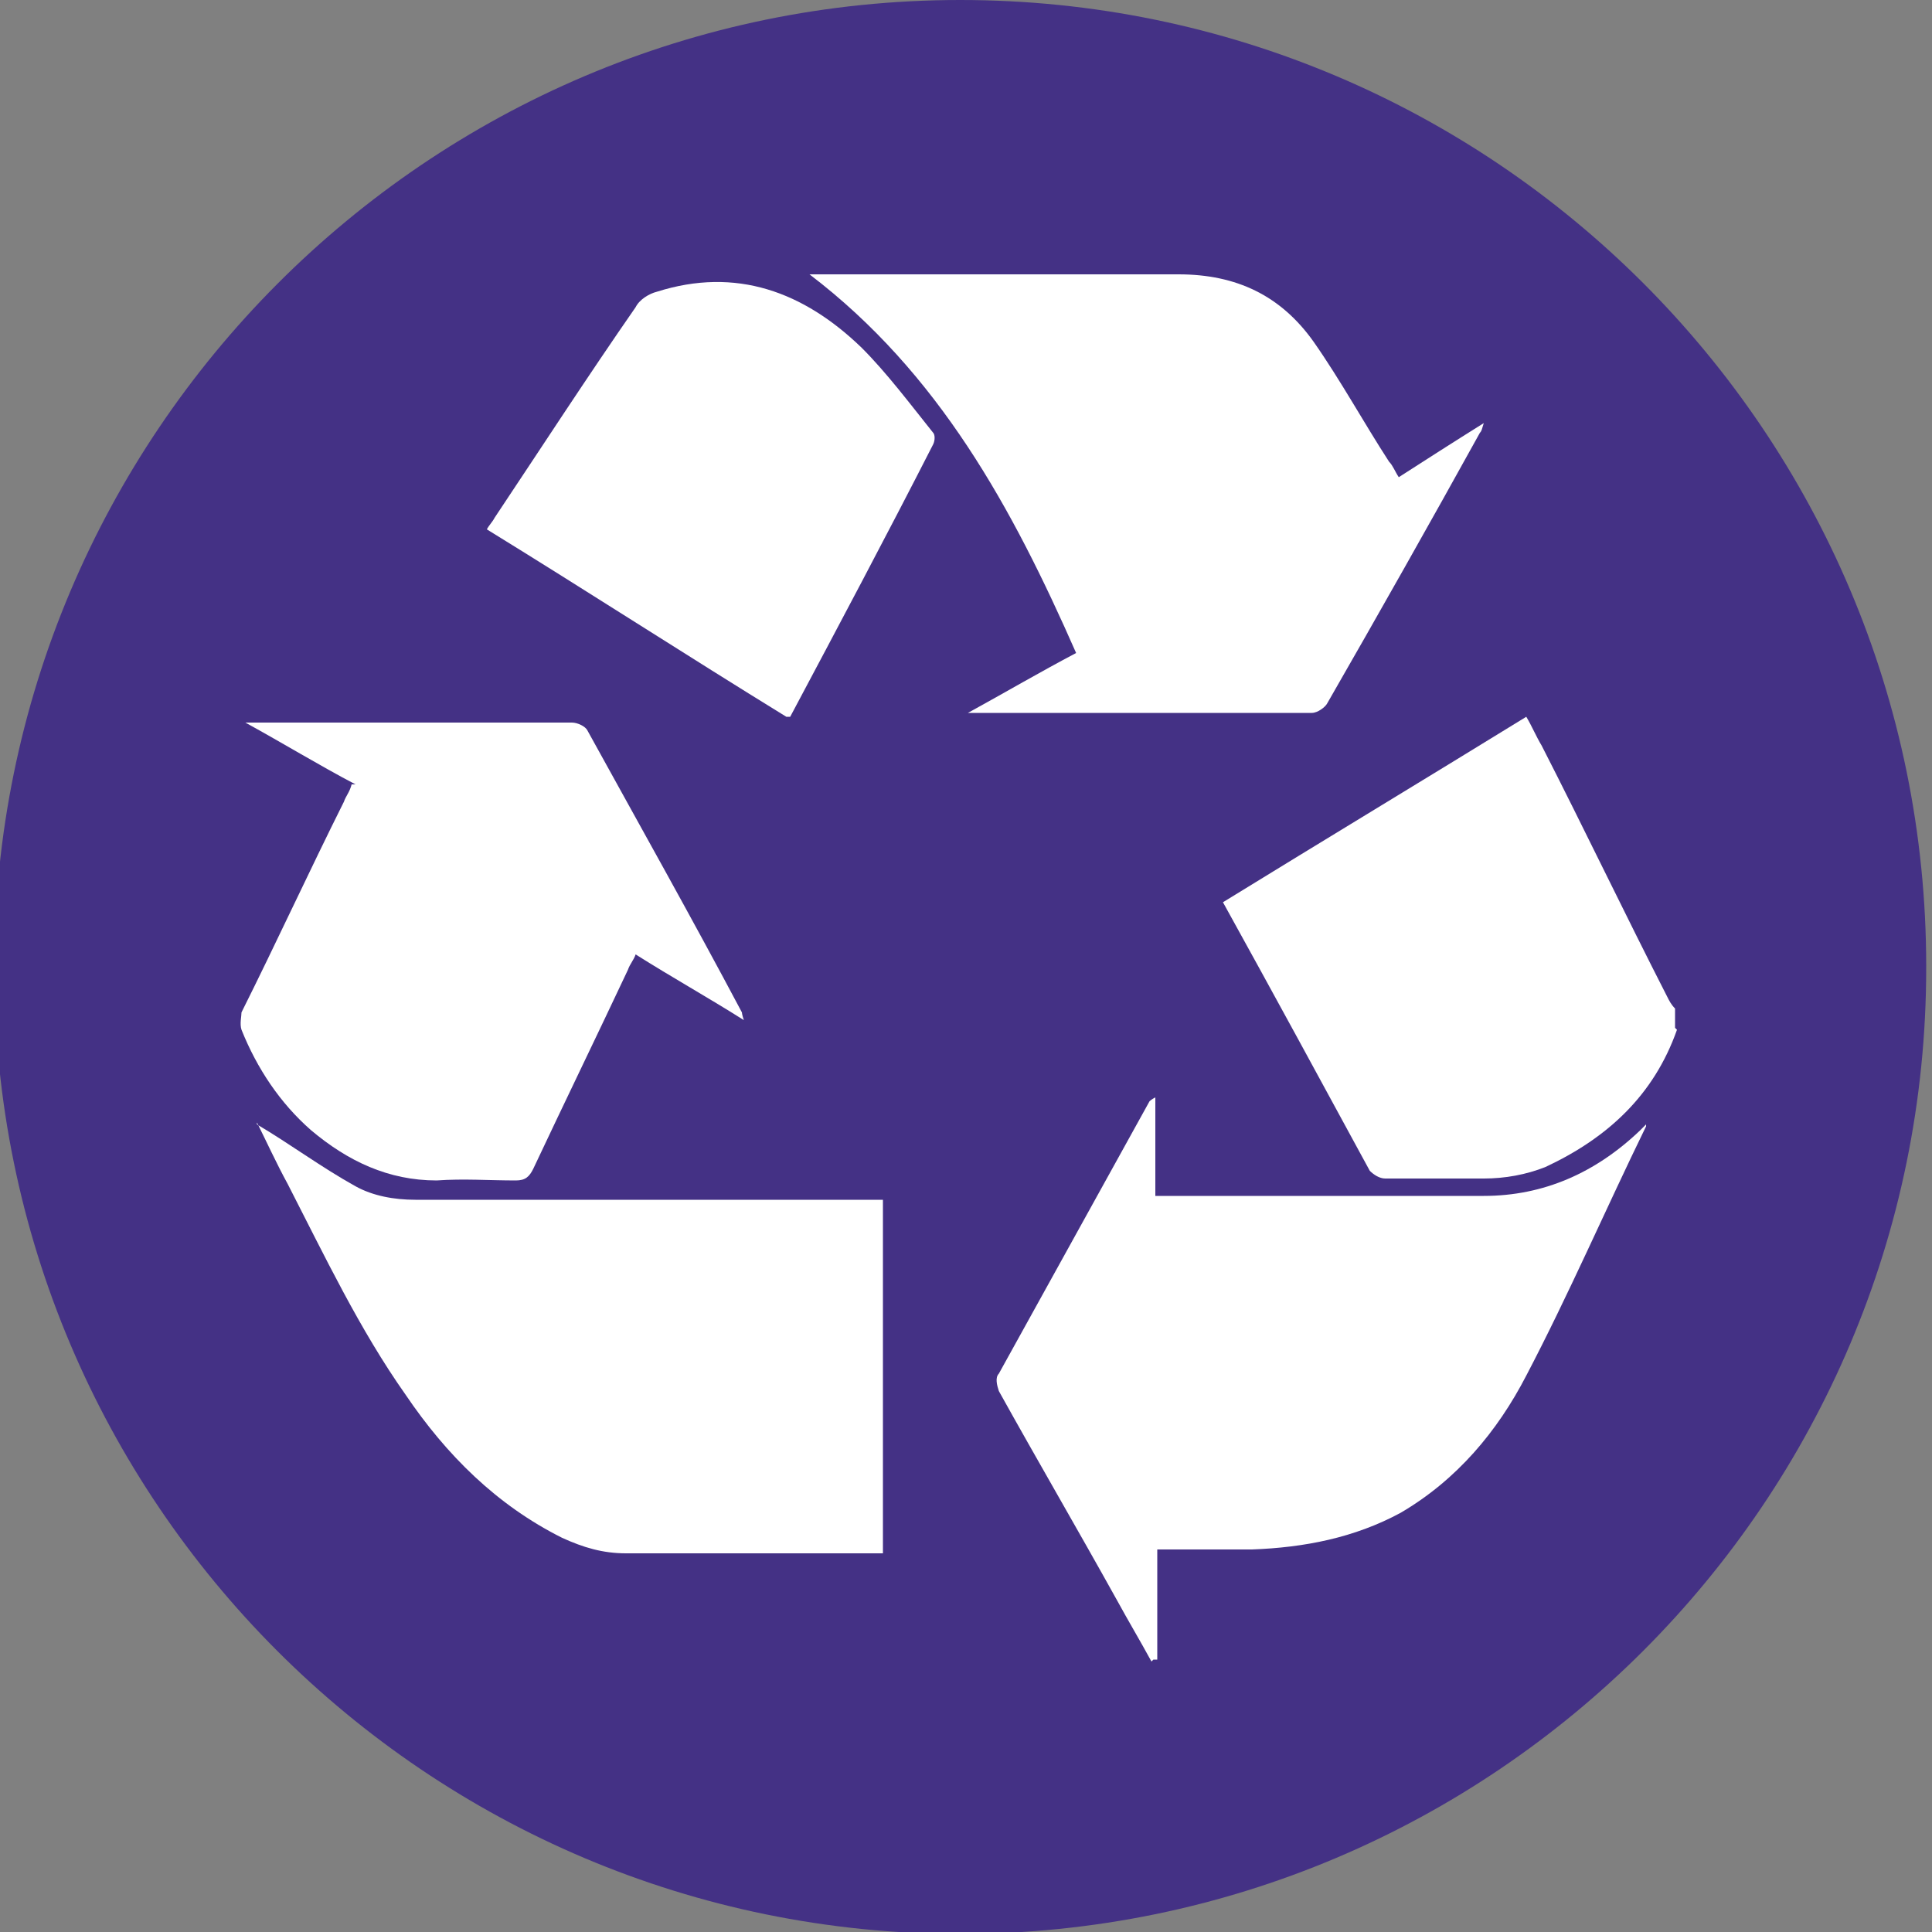 <svg xmlns="http://www.w3.org/2000/svg" viewBox="0 0 100 100"><rect x="0" y="0" width="100" height="100" fill="#808080" stroke="none"/><defs><style>.cls-2{fill:#fff}</style></defs><g><g id="Capa_1"><path fill="#443185" d="M99.7 50.1c0 27.6-22.4 50-50 50s-50-22.4-50-50S22.1 0 49.7 0s50 22.4 50 50Z"/><g><path d="M86.8 53.3c-1.2 3.4-3.6 5.6-6.8 7.1-1 .4-2.1.6-3.2.6h-5.1c-.3 0-.6-.2-.8-.4-2.5-4.6-5-9.2-7.6-13.9 5.2-3.2 10.5-6.4 15.7-9.6.3.5.5 1 .8 1.5 2.2 4.3 4.3 8.7 6.5 13 .1.2.2.4.4.6v1Z" class="cls-2"/><path d="M59.6 86c-.6-1.1-1.2-2.1-1.8-3.2-2-3.6-4.1-7.2-6.1-10.8-.1-.3-.2-.7 0-.9L59.5 57s.1-.1.3-.2v5.1h17c3.1 0 5.8-1.2 8.1-3.4l.3-.3v.1c-2.1 4.3-4 8.7-6.2 12.9-1.5 2.9-3.6 5.4-6.5 7.1-2.4 1.3-5 1.8-7.7 1.9h-4.9v5.7h-.2ZM13.3 58.2c1.7 1 3.3 2.2 5.1 3.2.9.5 2 .7 3.1.7h24.2v18.3H32.4c-1.2 0-2.2-.3-3.3-.8-3.4-1.7-6-4.3-8.1-7.4-2.4-3.4-4.2-7.2-6.1-10.9-.6-1.1-1.1-2.2-1.6-3.2ZM50.1 36.9c2-1.1 3.7-2.1 5.6-3.1-3.3-7.5-7.1-14.5-13.8-19.6H61c3 0 5.3 1.1 7 3.5 1.4 2 2.6 4.2 3.9 6.2.2.2.3.5.5.8 1.4-.9 2.8-1.8 4.4-2.8-.1.3-.1.4-.2.5-2.6 4.7-5.2 9.3-7.9 14-.1.2-.5.5-.8.5H50.2Z" class="cls-2"/><path d="M18.4 40.6c-1.9-1-3.7-2.1-5.7-3.2H29.6c.3 0 .7.2.8.4 2.7 4.9 5.4 9.7 8 14.6 0 0 0 .1.1.4-1.9-1.2-3.7-2.2-5.6-3.4-.1.3-.3.5-.4.8-1.6 3.4-3.3 6.9-4.9 10.3-.2.4-.4.6-.9.6-1.4 0-2.7-.1-4.1 0-2.5 0-4.6-1-6.5-2.6-1.6-1.4-2.8-3.2-3.6-5.2-.1-.3 0-.7 0-.9 1.8-3.6 3.5-7.3 5.3-10.9.1-.3.3-.5.4-.9ZM40.7 37.1c-5.2-3.2-10.3-6.5-15.5-9.7.1-.2.3-.4.4-.6 2.4-3.6 4.8-7.3 7.3-10.9.2-.4.7-.7 1.1-.8 4.1-1.3 7.6 0 10.6 2.9 1.3 1.3 2.5 2.9 3.7 4.4.1.1.1.4 0 .6-2.4 4.7-4.9 9.4-7.4 14.1h-.1Z" class="cls-2"/></g></g></g></svg>